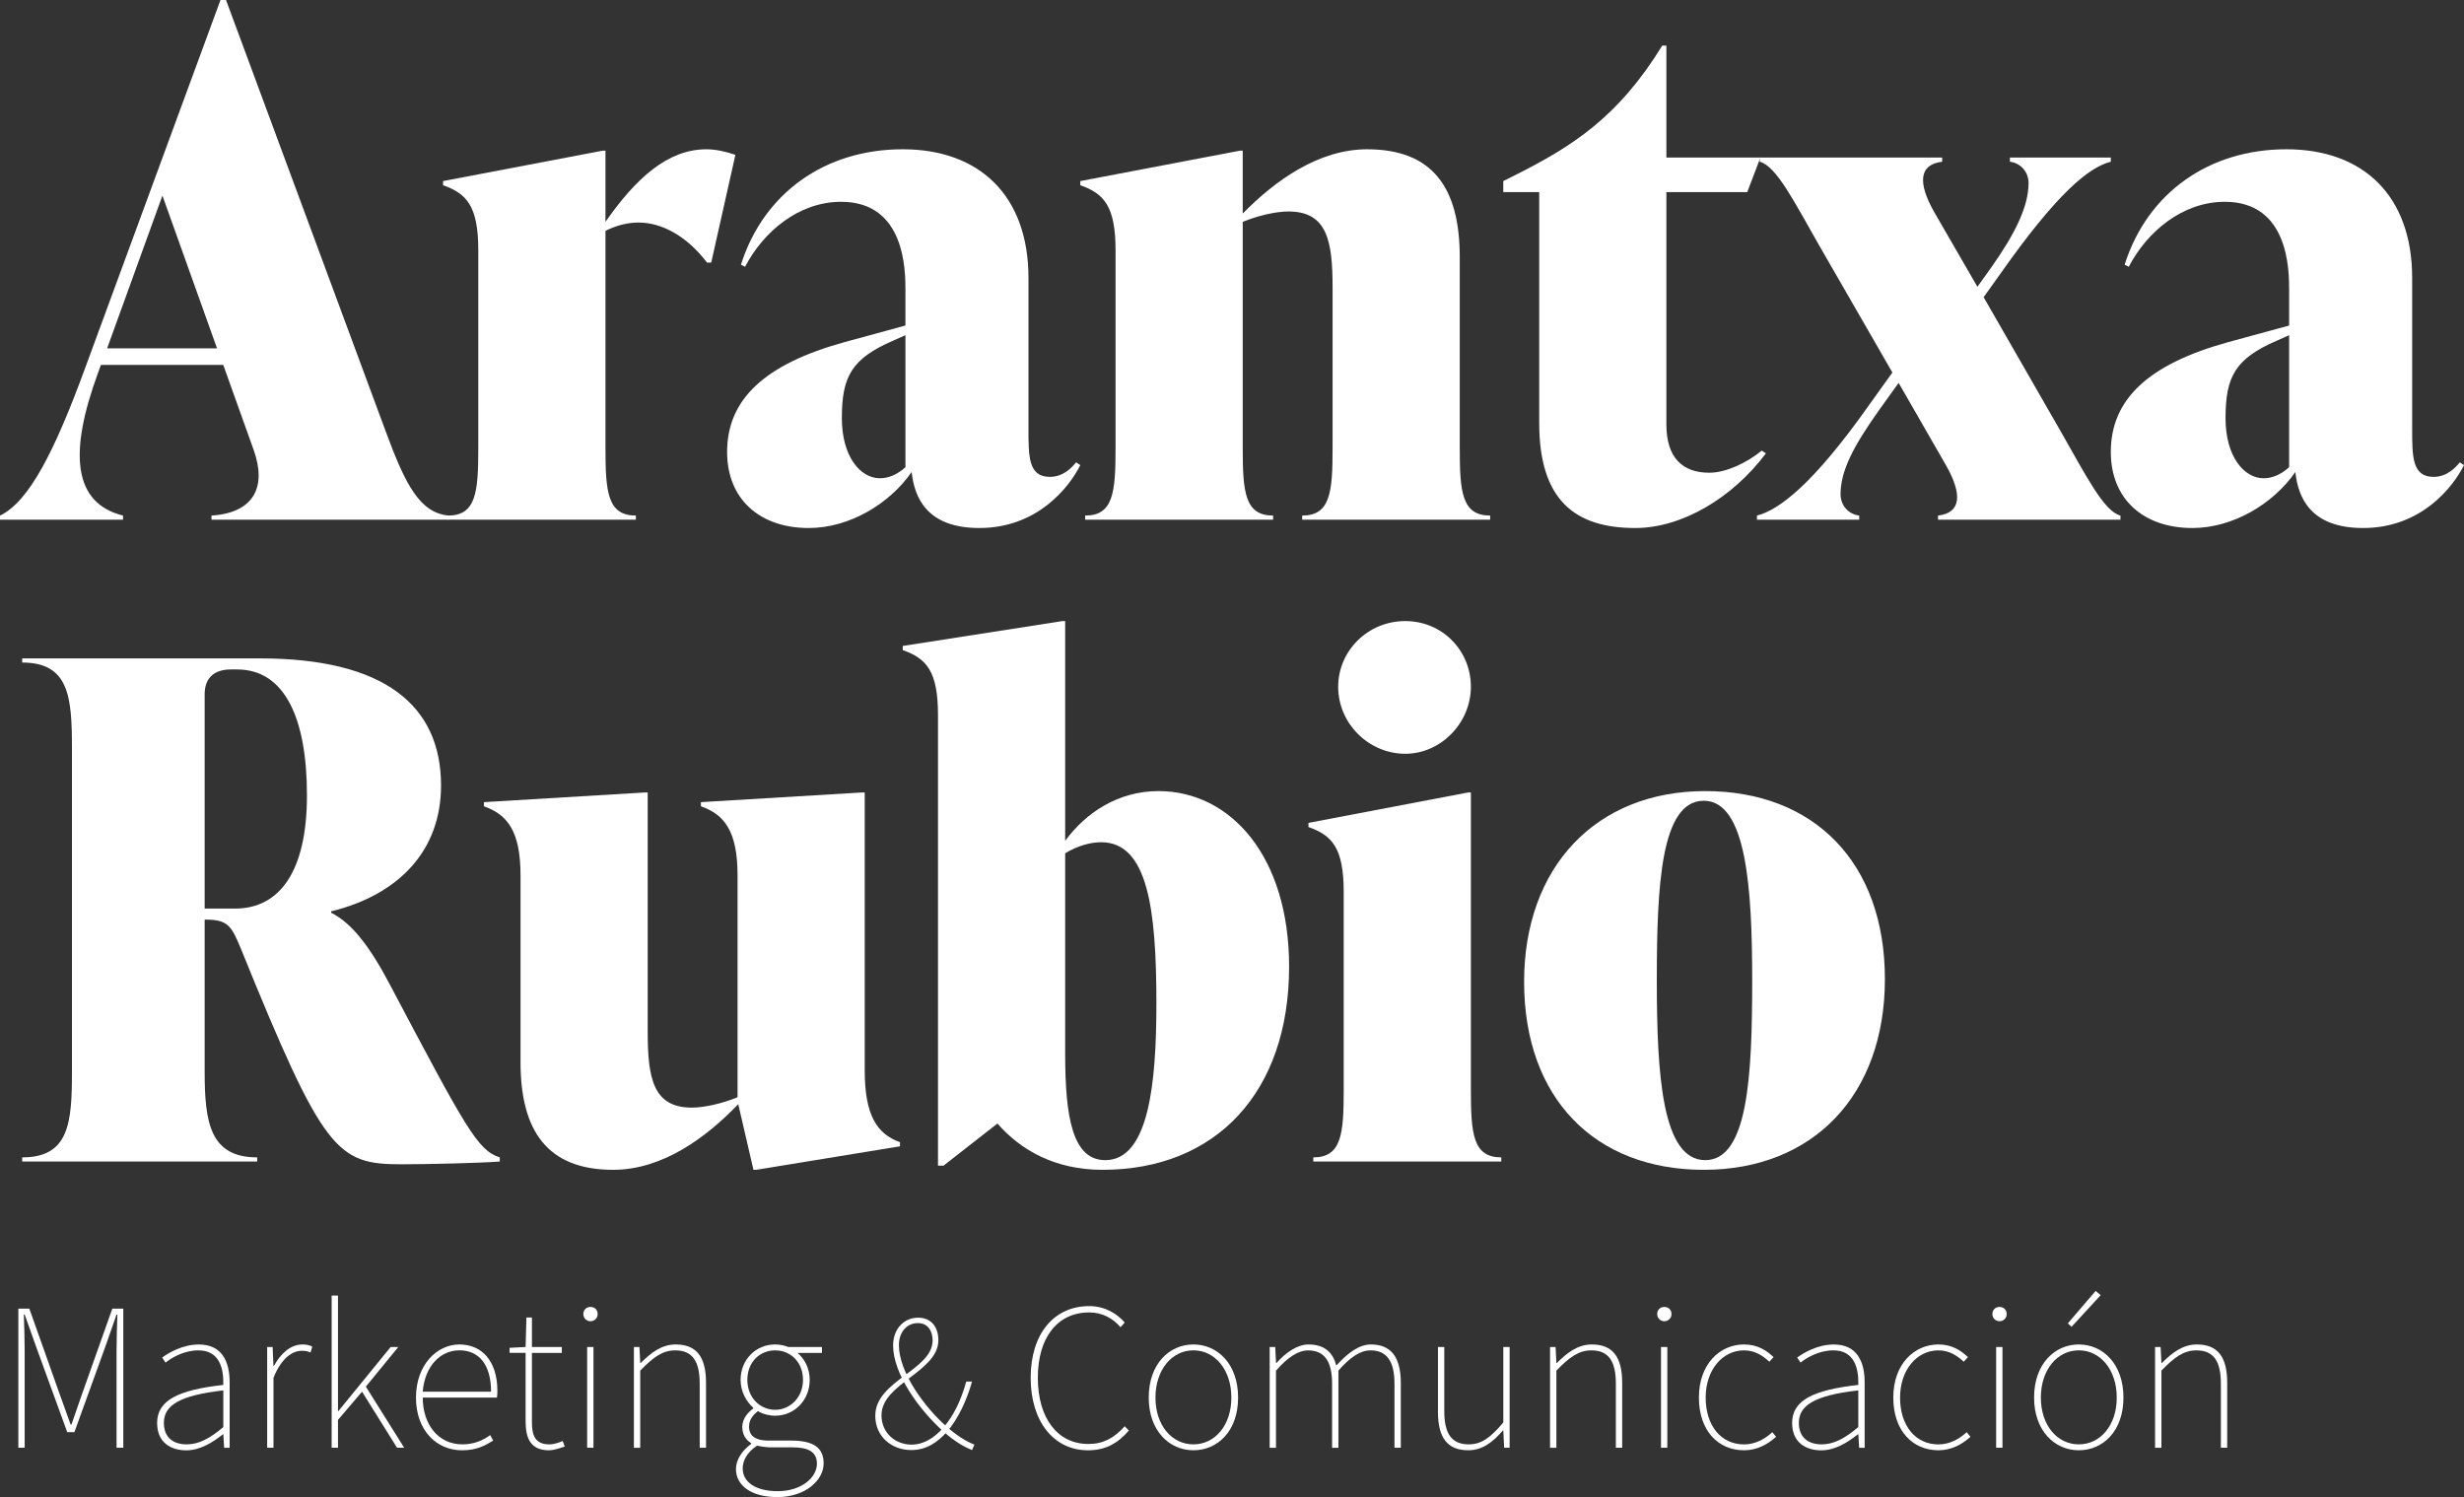 <?xml version="1.0" encoding="UTF-8"?>
<svg id="Capa_2" data-name="Capa 2" xmlns="http://www.w3.org/2000/svg" viewBox="0 0 712.99 433.23">
  <rect x="0" y="0" width="712.99" height="433.23" fill="#333333" stroke="none"/>
  <defs>
    <style>
      .cls-1 {
        fill: #fff;
      }
    </style>
  </defs>
  <g id="Capa_1-2" data-name="Capa 1">
    <g>
      <path class="cls-1" d="M144.62,334.93v1.2c-4.8.4-20.4.8-28.4.8-18.8,0-22.6-3.4-46.6-62.6-2.6-6.2-3.6-8.2-10-8.2h-.4v44c0,14.8,1.6,24.8,15.2,24.8v1.2H6.42v-1.2c13.6,0,14.4-10,14.4-24.8v-93.6c0-14.8-.8-24.8-14.4-24.8v-1.2h68.8c36,0,52.4,13.6,52.4,36.8,0,18.8-12.2,31.6-31.8,36.4v.4c6,3,11.2,9.8,17,20.8,22,41.6,25.4,48,31.8,50ZM59.22,262.93h8.8c12.8,0,20.8-10.6,20.8-32.8s-6.4-36.4-20.2-36.4h-1.8c-4.8,0-7.6,2.4-7.6,7.2v62Z"/>
      <path class="cls-1" d="M250.22,309.73c0,12.8,3.4,18.4,10.2,20.8v1.2l-41.6,6.8h-.8l-4.4-19c-9.4,9.8-22,19-36.2,19-19,0-26.8-11.2-26.8-31.2v-54c0-12.8-3.8-17.6-10.6-20v-1.2l46.6-2.8h.8v69.2c0,13.6,1.6,22,12.8,22,3.6,0,8.8-1.2,13.2-3v-64.2c0-12.8-3.8-17.6-10.6-20v-1.2l46.6-2.8h.8v80.4Z"/>
      <path class="cls-1" d="M373.02,279.73c0,36.4-21.2,58.8-54,58.8-13.6,0-23.6-5.6-30.4-13.4l-15.6,12.2h-1.6v-130.4c0-12.8-3.4-16.4-10.2-18.8v-1.2l46.2-7.2h.8v63.6c6-8.2,15.4-14.4,27-14.4,20.8,0,37.8,18.8,37.8,50.8ZM334.62,290.33c0-27.6-2.6-46.6-16-46.6-3,0-6.8,1-10.4,3.2v58c0,18.6,2.2,30.8,11.6,30.8,12.6,0,14.8-22.2,14.8-45.4Z"/>
      <path class="cls-1" d="M380.02,336.13v-1.2c8.2,0,8.8-6.8,8.8-19.6v-57.2c0-12.8-3.4-16.4-10.2-18.8v-1.2l46.2-8.8h.8v86c0,12.8.6,19.6,8.8,19.6v1.2h-54.4ZM387.22,198.73c0-10.4,8.6-19,19.4-19s19,8.6,19,19-8.6,19.4-19,19.4-19.4-8.6-19.4-19.4Z"/>
      <path class="cls-1" d="M441.02,284.13c0-33.2,20.8-55.2,52.4-55.2s52,20.8,52,54.4-20.8,55.2-52.4,55.2-52-20.8-52-54.4ZM507.02,283.73c0-26.4-1.6-52-14-52s-13.6,24.4-13.6,52,1.6,52,14,52,13.6-24.4,13.6-52Z"/>
    </g>
    <g>
      <path class="cls-1" d="M5.32,378.7h3.17l8.66,24.4c1.1,3.05,2.2,6.1,3.29,9.15h.24c1.1-3.05,2.07-6.1,3.17-9.15l8.66-24.4h3.17v40.26h-1.95v-28.06c0-3.17.12-7.2.24-10.49h-.24l-3.11,8.91-9.09,25.13h-2.07l-9.15-25.13-3.17-8.91h-.24c.12,3.29.24,7.32.24,10.49v28.06h-1.83v-40.26Z"/>
      <path class="cls-1" d="M45.46,411.82c0-6.53,5.98-9.58,19.16-11.04.12-4.76-1.1-10-7.2-10-4.15,0-7.69,2.07-9.52,3.54l-.98-1.46c1.83-1.34,5.86-3.78,10.62-3.78,6.83,0,8.91,5.12,8.91,10.98v18.91h-1.59l-.24-3.9h-.12c-3.05,2.44-6.71,4.64-10.61,4.64-4.51,0-8.42-2.32-8.42-7.87ZM64.62,412.98v-10.62c-12.81,1.46-17.2,4.39-17.2,9.4,0,4.51,3.05,6.22,6.59,6.22s6.71-1.71,10.61-5Z"/>
      <path class="cls-1" d="M77.3,389.8h1.59l.24,5.49h.12c1.95-3.54,4.76-6.22,8.3-6.22.98,0,1.83.12,2.81.61l-.49,1.71c-.98-.37-1.46-.49-2.56-.49-2.68,0-5.86,2.07-8.17,7.81v20.25h-1.83v-29.16Z"/>
      <path class="cls-1" d="M95.97,374.91h1.83v33.43h.12l15.13-18.54h2.2l-9.39,11.47,11.1,17.69h-2.07l-10.13-16.23-6.96,8.17v8.05h-1.83v-44.04Z"/>
      <path class="cls-1" d="M120.37,404.44c0-9.52,6.1-15.37,12.57-15.37s10.98,4.76,10.98,13.42c0,.61,0,1.22-.12,1.95h-21.47c0,7.81,4.51,13.54,11.47,13.54,3.29,0,5.86-1.1,8.05-2.68l.85,1.59c-2.2,1.34-4.64,2.81-9.03,2.81-7.32,0-13.3-5.73-13.3-15.25ZM142.09,402.73c0-8.05-3.66-11.96-9.15-11.96s-10,4.51-10.62,11.96h19.77Z"/>
      <path class="cls-1" d="M152.09,411.27v-19.77h-4.64v-1.46l4.64-.24.24-8.54h1.59v8.54h8.66v1.71h-8.66v20.01c0,3.78.85,6.47,5.12,6.47,1.1,0,2.68-.49,3.78-.98l.61,1.59c-1.71.61-3.54,1.1-4.51,1.1-5.37,0-6.83-3.42-6.83-8.42Z"/>
      <path class="cls-1" d="M168.8,380.28c0-1.34.98-2.07,2.07-2.07s2.07.73,2.07,2.07c0,1.22-.98,2.07-2.07,2.07s-2.07-.85-2.07-2.07ZM169.9,389.8h1.83v29.16h-1.83v-29.16Z"/>
      <path class="cls-1" d="M183.44,389.8h1.59l.24,4.64h.12c3.05-3.05,6.1-5.37,10.13-5.37,5.98,0,8.78,3.54,8.78,11.1v18.79h-1.83v-18.54c0-6.47-2.07-9.64-7.08-9.64-3.66,0-6.34,1.95-10.13,5.86v22.33h-1.83v-29.16Z"/>
      <path class="cls-1" d="M212.96,425.06c0-2.56,1.71-5.25,4.39-7.2v-.24c-1.46-.85-2.56-2.44-2.56-4.64,0-2.68,1.95-4.51,3.17-5.37v-.24c-1.83-1.59-3.66-4.51-3.66-8.05,0-5.86,4.39-10.25,10-10.25,1.59,0,2.93.37,3.78.73h9.76v1.71h-7.08c2.07,1.71,3.54,4.51,3.54,7.81,0,5.86-4.39,10.37-10,10.37-1.71,0-3.66-.49-5-1.34-1.34,1.1-2.56,2.44-2.56,4.51,0,2.2,1.22,4.03,5.73,4.03h6.47c6.47,0,9.39,2.07,9.39,6.59,0,4.88-5.25,9.76-13.42,9.76-7.44,0-11.96-3.29-11.96-8.17ZM236.39,423.6c0-3.42-2.44-4.76-7.08-4.76h-6.71c-.37,0-1.95-.12-3.54-.49-2.93,1.95-4.15,4.39-4.15,6.59,0,3.9,3.66,6.59,10.13,6.59,6.96,0,11.35-4.03,11.35-7.93ZM232.36,399.32c0-5.19-3.66-8.54-8.05-8.54s-8.05,3.29-8.05,8.54,3.78,8.66,8.05,8.66,8.05-3.54,8.05-8.66Z"/>
      <path class="cls-1" d="M253.28,409.66c0-10.08,16.58-13.22,16.58-21.73,0-2.46-1.12-5.04-4.26-5.04-3.47,0-5.49,2.91-5.49,6.38,0,7.73,7.28,17.92,14,23.74,2.8,2.46,5.49,4.14,7.84,5.04l-.67,1.57c-2.35-.9-5.15-2.58-8.18-5.26-7.17-6.38-14.67-16.8-14.67-24.98,0-4.7,3.02-8.06,7.28-8.06,3.81,0,5.82,2.8,5.82,6.5,0,9.18-16.46,12.54-16.46,21.73,0,5.15,4.03,8.51,8.74,8.51,3.47,0,6.61-2.02,9.07-4.82,3.14-3.58,5.26-8.18,6.72-13.44h1.68c-1.57,5.49-3.92,10.58-7.17,14.45-2.8,3.14-6.05,5.38-10.42,5.38-5.6,0-10.42-3.81-10.42-9.97Z"/>
      <path class="cls-1" d="M298.24,398.71c0-12.69,6.71-20.74,16.96-20.74,4.64,0,8.17,2.32,10.25,4.76l-1.22,1.34c-2.2-2.56-5.25-4.27-9.03-4.27-9.27,0-14.89,7.32-14.89,18.91s5.61,19.16,14.64,19.16c4.27,0,7.44-1.71,10.49-5.12l1.22,1.22c-3.05,3.54-6.59,5.73-11.83,5.73-9.88,0-16.59-8.3-16.59-20.99Z"/>
      <path class="cls-1" d="M332.4,404.44c0-9.76,5.98-15.37,12.93-15.37s12.93,5.61,12.93,15.37-5.98,15.25-12.93,15.25-12.93-5.61-12.93-15.25ZM356.31,404.44c0-8.05-4.76-13.67-10.98-13.67s-10.98,5.61-10.98,13.67,4.76,13.54,10.98,13.54,10.98-5.49,10.98-13.54Z"/>
      <path class="cls-1" d="M367.41,389.8h1.59l.24,4.64h.12c2.68-3.05,6.1-5.37,9.27-5.37,4.76,0,7.08,2.44,8.05,6.1,3.42-3.78,6.71-6.1,10-6.1,5.73,0,8.66,3.54,8.66,11.1v18.79h-1.83v-18.54c0-6.47-2.2-9.64-6.95-9.64-2.93,0-5.86,1.95-9.27,5.86v22.33h-1.83v-18.54c0-6.47-2.2-9.64-6.96-9.64-2.81,0-5.86,1.95-9.27,5.86v22.33h-1.83v-29.16Z"/>
      <path class="cls-1" d="M416.09,408.59v-18.79h1.83v18.54c0,6.47,2.07,9.64,7.08,9.64,3.66,0,6.34-1.95,10-6.34v-21.84h1.83v29.16h-1.59l-.24-5h-.12c-2.93,3.42-5.98,5.73-10,5.73-5.98,0-8.79-3.54-8.79-11.1Z"/>
      <path class="cls-1" d="M448.54,389.8h1.59l.24,4.64h.12c3.05-3.05,6.1-5.37,10.13-5.37,5.98,0,8.78,3.54,8.78,11.1v18.79h-1.83v-18.54c0-6.47-2.07-9.64-7.08-9.64-3.66,0-6.34,1.95-10.13,5.86v22.33h-1.83v-29.16Z"/>
      <path class="cls-1" d="M479.53,380.28c0-1.34.98-2.07,2.07-2.07s2.07.73,2.07,2.07c0,1.22-.98,2.07-2.07,2.07s-2.07-.85-2.07-2.07ZM480.63,389.8h1.83v29.16h-1.83v-29.16Z"/>
      <path class="cls-1" d="M491.6,404.44c0-9.76,6.1-15.37,13.06-15.37,4.03,0,6.59,1.83,8.54,3.66l-1.22,1.34c-1.95-1.83-4.27-3.29-7.32-3.29-6.22,0-11.1,5.61-11.1,13.67s4.39,13.54,11.1,13.54c3.29,0,6.1-1.59,8.17-3.54l1.1,1.34c-2.44,2.2-5.49,3.9-9.27,3.9-7.44,0-13.06-5.61-13.06-15.25Z"/>
      <path class="cls-1" d="M518.57,411.82c0-6.53,5.98-9.58,19.16-11.04.12-4.76-1.1-10-7.2-10-4.15,0-7.69,2.07-9.52,3.54l-.98-1.46c1.83-1.34,5.86-3.78,10.62-3.78,6.83,0,8.91,5.12,8.91,10.98v18.91h-1.59l-.24-3.9h-.12c-3.05,2.44-6.71,4.64-10.61,4.64-4.51,0-8.42-2.32-8.42-7.87ZM537.72,412.98v-10.62c-12.81,1.46-17.2,4.39-17.2,9.4,0,4.51,3.05,6.22,6.59,6.22s6.71-1.71,10.61-5Z"/>
      <path class="cls-1" d="M547.85,404.44c0-9.76,6.1-15.37,13.06-15.37,4.03,0,6.59,1.83,8.54,3.66l-1.22,1.34c-1.95-1.83-4.27-3.29-7.32-3.29-6.22,0-11.1,5.61-11.1,13.67s4.39,13.54,11.1,13.54c3.29,0,6.1-1.59,8.17-3.54l1.1,1.34c-2.44,2.2-5.49,3.9-9.27,3.9-7.44,0-13.06-5.61-13.06-15.25Z"/>
      <path class="cls-1" d="M576.52,380.28c0-1.34.98-2.07,2.07-2.07s2.07.73,2.07,2.07c0,1.22-.98,2.07-2.07,2.07s-2.07-.85-2.07-2.07ZM577.61,389.8h1.83v29.16h-1.83v-29.16Z"/>
      <path class="cls-1" d="M588.59,404.44c0-9.76,5.98-15.37,12.93-15.37s12.93,5.61,12.93,15.37-5.98,15.25-12.93,15.25-12.93-5.61-12.93-15.25ZM612.51,404.44c0-8.05-4.76-13.67-10.98-13.67s-10.98,5.61-10.98,13.67,4.76,13.54,10.98,13.54,10.98-5.49,10.98-13.54ZM598.35,382.97l8.05-9.39,1.46,1.22-8.42,9.15-1.1-.98Z"/>
      <path class="cls-1" d="M623.61,389.8h1.59l.24,4.64h.12c3.05-3.05,6.1-5.37,10.13-5.37,5.98,0,8.78,3.54,8.78,11.1v18.79h-1.83v-18.54c0-6.47-2.07-9.64-7.08-9.64-3.66,0-6.34,1.95-10.13,5.86v22.33h-1.83v-29.16Z"/>
    </g>
    <g>
      <path class="cls-1" d="M111.6,124.8c5.8,15.8,10,23.6,18.2,24.4v1.2H61.2v-1.2c12.4-.8,16-8.4,12.2-19l-8.8-24.6H29.2l-.8,2.2c-8.6,23.4-7.2,37.8,7.2,41.4v1.2H0v-1.2c8.4-4,15.8-18.6,24.6-42.6L63.8,0h1.6l46.2,124.8ZM31,100.8h31.8l-15.8-44.2-16,44.2Z"/>
      <path class="cls-1" d="M212.8,44.8l-7,31.2h-1.2c-5.8-7.6-13-11.6-19.8-11.6-3.2,0-6.4.8-9.6,2.4v62.8c0,12.8.6,19.6,8.8,19.6v1.2h-54.4v-1.2c8.2,0,8.8-6.8,8.8-19.6v-57.2c0-12.8-3.4-16.4-10.2-18.8v-1.2l46.2-8.8h.8v20.6c8.8-12.6,18-21,29.2-21,2.6,0,5.4.6,8.4,1.6Z"/>
      <path class="cls-1" d="M312.6,134.6c-3.2,6.4-12.4,18.2-29.2,18.2-15.2,0-18.8-8.8-19.6-16.2-6.4,9.2-18,16.2-29.8,16.2-14.2,0-23.6-8.4-23.6-22,0-15.2,10.8-25.4,34-31.8l17.6-4.8v-10.2c0-5.6,0-25.6-18.6-25.6-12.4,0-22.6,8.8-27.8,18.8l-1.2-.6c6.6-20.8,24.4-33.4,46.8-33.4s36.4,13.6,36.4,37.2v43.6c0,8.2,0,14,6.2,14,4,0,6.4-2.8,7.6-4.2l1.2.8ZM262,135.2v-38.2l-3.6,1.6c-12,5.2-14.8,10.4-14.8,22.4,0,11.2,5.4,17.4,11,17.4,2.4,0,5-1,7.4-3.2Z"/>
      <path class="cls-1" d="M422.4,129.6c0,12.8.6,19.6,8.8,19.6v1.2h-54.4v-1.2c8.2,0,8.8-6.8,8.8-19.6v-46.4c0-13.6-1.6-22-12.8-22-3.6,0-8.8,1.2-13.2,3v65.4c0,12.8.6,19.6,8.8,19.6v1.2h-54.4v-1.2c8.2,0,8.8-6.8,8.8-19.6v-57.2c0-12.8-3.4-16.4-10.2-18.8v-1.2l46.2-8.8h.8v18.2c9.4-9.6,22-18.6,36-18.6,19,0,26.8,11.2,26.8,31.2v55.2Z"/>
      <path class="cls-1" d="M510.99,131.2c-9.6,12.8-24.2,21.6-37.8,21.6-17.4,0-27.8-8-27.8-30.4V55.6h-10.4v-3.2l2.8-1.4c17.2-8.6,30.4-17,43.2-37.8h1.2v32.4h27.2l-3.8,10h-23.4v67.2c0,9.6,4.6,14,12.4,14,4.8,0,10.8-2.8,15.2-6.4l1.2.8Z"/>
      <path class="cls-1" d="M596.39,125c7.2,12.6,12.4,23,17.2,24.2v1.2h-52.8v-1.2c6.8-.8,7-6.2,2.4-14.4l-13.8-24-5.6,7.8c-7.4,10.4-11.2,17.6-11.2,24.4,0,3.2,2.2,5.8,5.4,6.2v1.2h-29.6v-1.2c6.4-1.6,16.4-9.2,32.6-32.2l6.6-9.2-21.2-36.8c-7.2-12.6-12.4-23-17.2-24.2v-1.2h52.8v1.2c-6.8.8-7,6.2-2.4,14.4l12.6,21.8,4-5.6c6.8-9.6,10.8-17.6,10.8-24.4,0-3.2-2.2-5.8-5.4-6.2v-1.2h29.2v1.2c-6.4,1.6-15.6,9.2-31.8,32.2l-5,7,22.4,39Z"/>
      <path class="cls-1" d="M712.99,134.6c-3.2,6.4-12.4,18.2-29.2,18.2-15.2,0-18.8-8.8-19.6-16.2-6.4,9.2-18,16.2-29.8,16.2-14.2,0-23.6-8.4-23.6-22,0-15.2,10.8-25.4,34-31.8l17.6-4.8v-10.2c0-5.6,0-25.6-18.6-25.6-12.4,0-22.6,8.8-27.8,18.8l-1.2-.6c6.6-20.8,24.4-33.4,46.8-33.4s36.4,13.6,36.4,37.2v43.6c0,8.2,0,14,6.2,14,4,0,6.4-2.8,7.6-4.2l1.2.8ZM662.39,135.2v-38.2l-3.6,1.6c-12,5.2-14.8,10.4-14.8,22.4,0,11.2,5.4,17.4,11,17.4,2.4,0,5-1,7.4-3.2Z"/>
    </g>
  </g>
</svg>